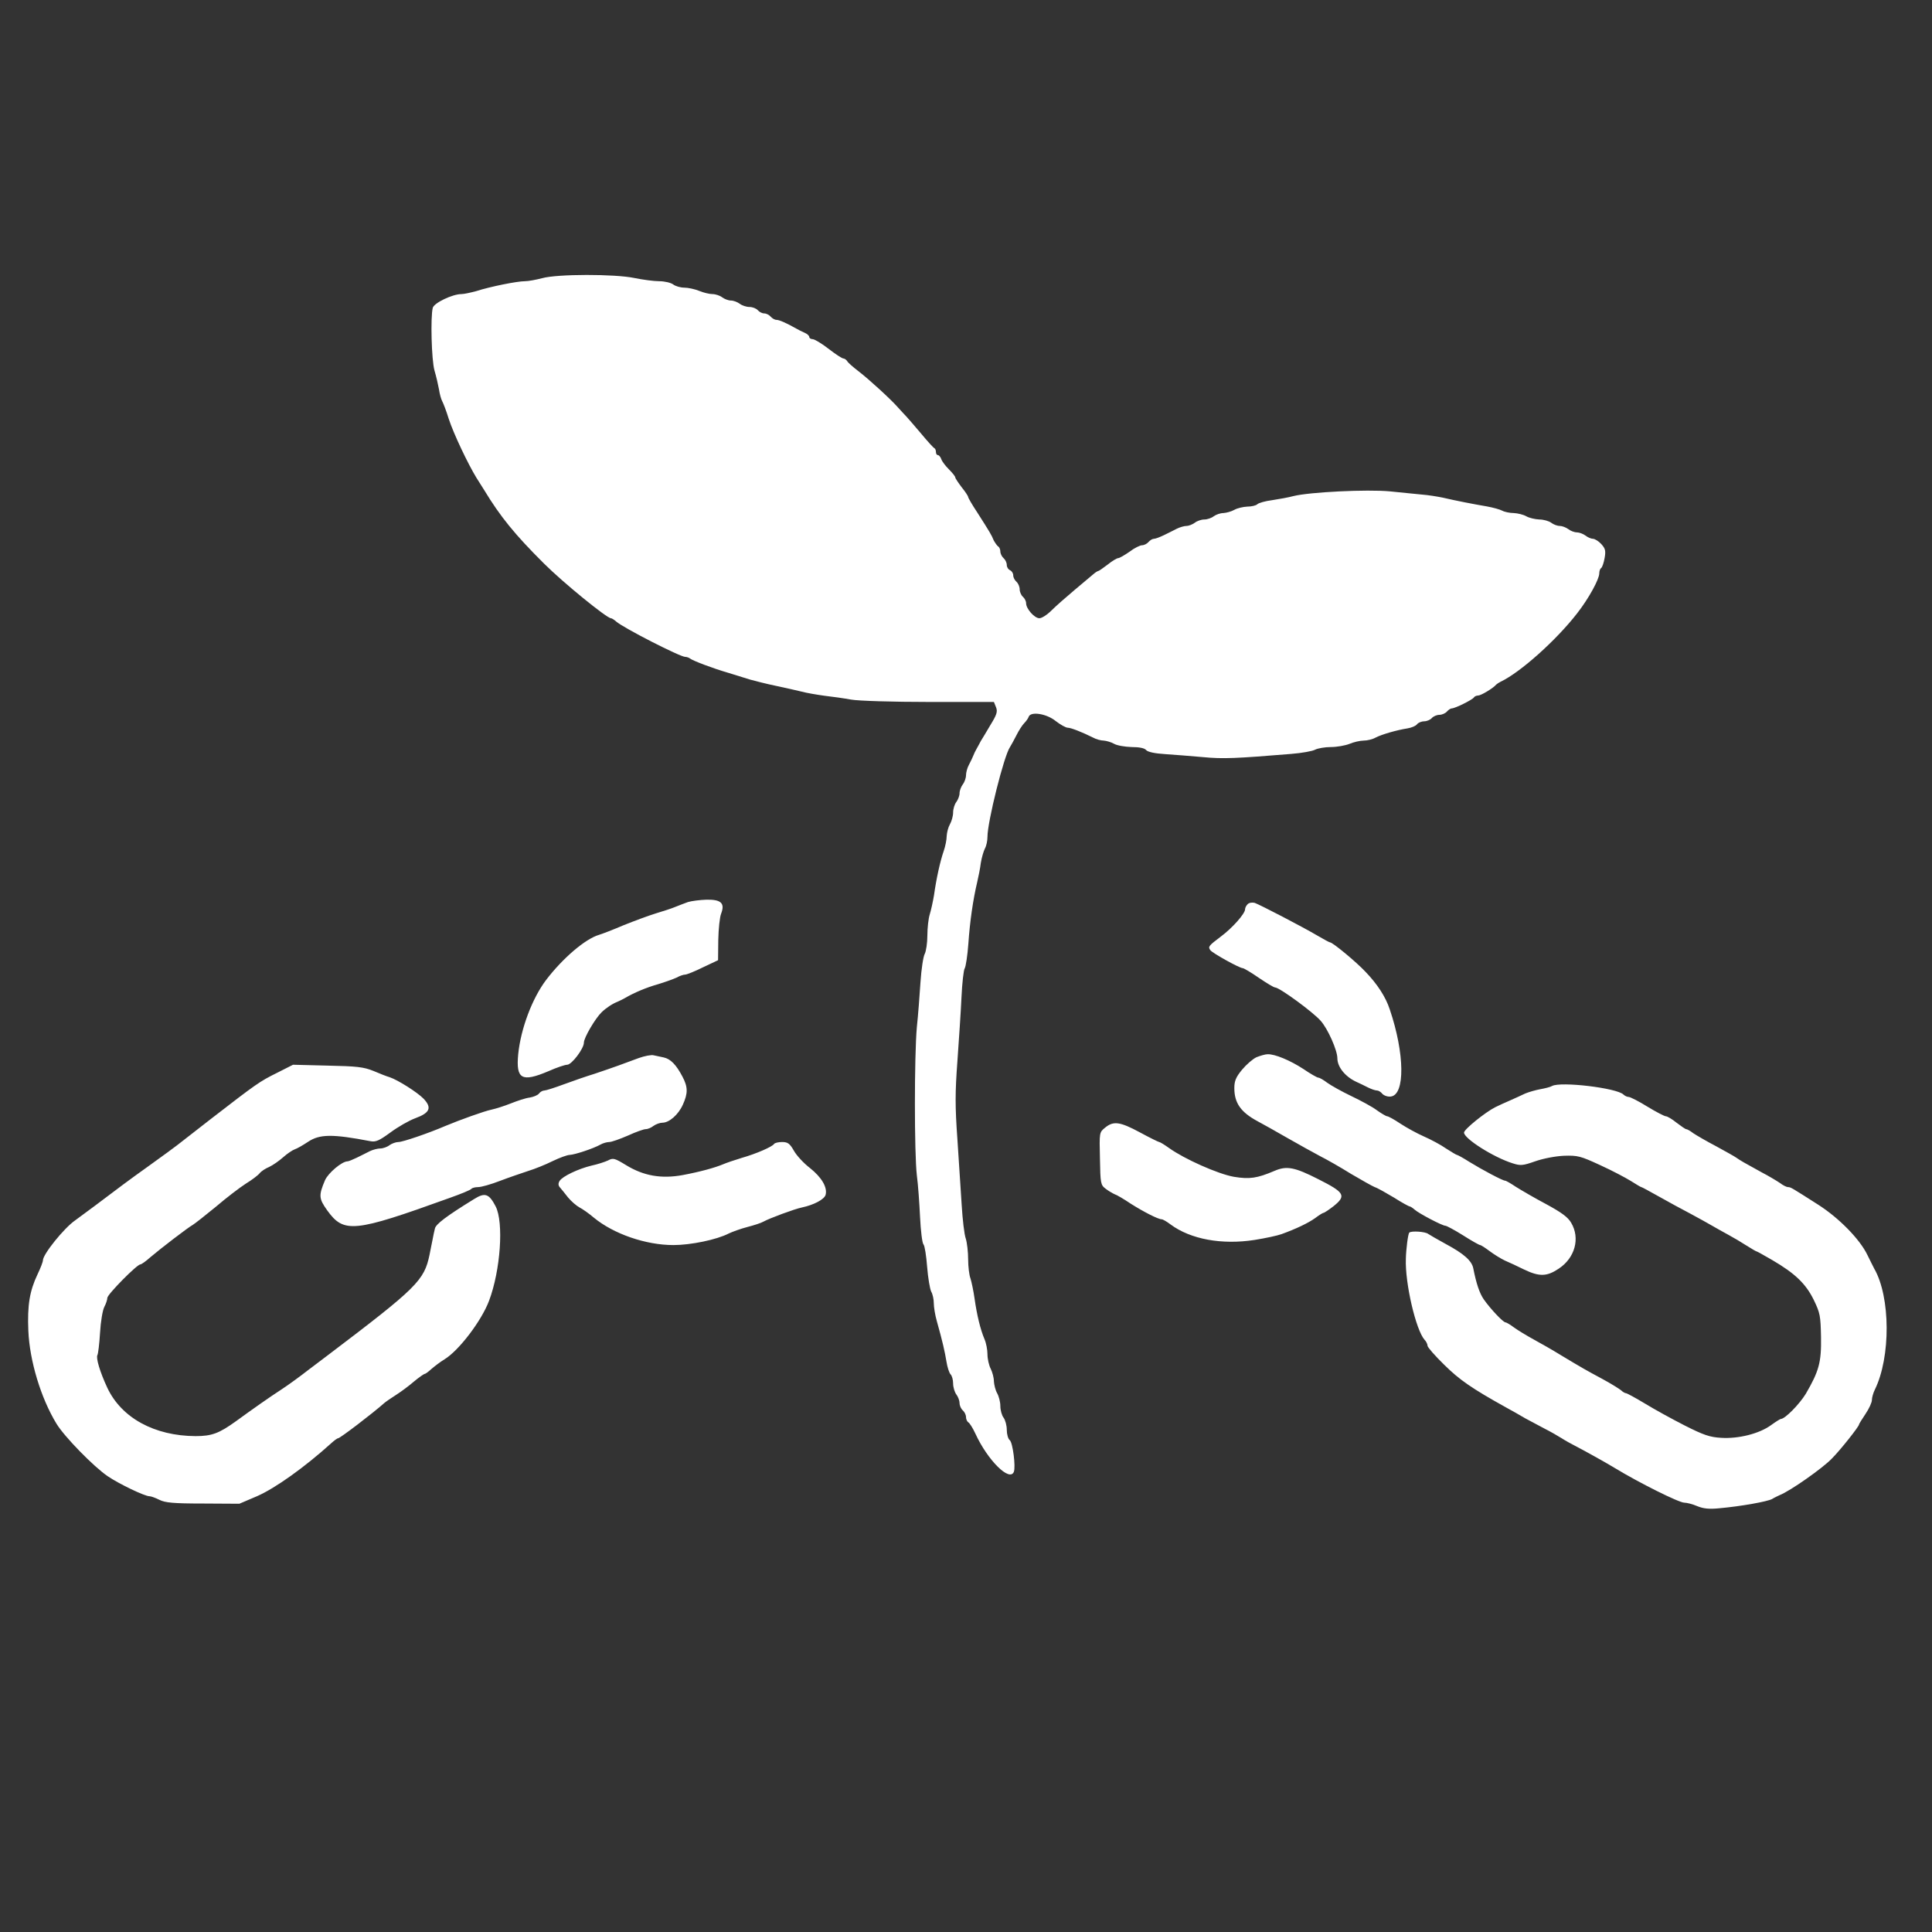 <?xml version="1.0" encoding="UTF-8" standalone="no"?> <svg xmlns="http://www.w3.org/2000/svg" xmlns:xlink="http://www.w3.org/1999/xlink" xmlns:serif="http://www.serif.com/" width="100%" height="100%" viewBox="0 0 900 900" version="1.1" xml:space="preserve" style="fill-rule:evenodd;clip-rule:evenodd;stroke-linejoin:round;stroke-miterlimit:2;"><rect x="0" y="0" width="900" height="900" fill="#333333" stroke="none"/> <g transform="matrix(0.1,0,0,-0.1,0,900)"> <path d="M2525,7704C2498,7697 2462,7690 2445,7690C2409,7690 2284,7665 2219,7644C2193,7637 2162,7630 2149,7630C2108,7630 2022,7589 2016,7566C2005,7524 2010,7323 2024,7274C2032,7247 2041,7208 2045,7186C2048,7165 2055,7140 2060,7131C2065,7122 2079,7086 2090,7050C2113,6979 2180,6839 2219,6775C2233,6753 2249,6727 2255,6718C2330,6594 2399,6509 2534,6375C2623,6286 2827,6120 2846,6120C2850,6120 2861,6113 2870,6105C2902,6076 3168,5940 3192,5940C3200,5940 3210,5936 3215,5932C3228,5922 3319,5887 3395,5865C3428,5855 3473,5841 3495,5834C3517,5828 3571,5814 3615,5805C3659,5796 3713,5783 3735,5778C3757,5772 3804,5764 3840,5759C3876,5755 3932,5747 3965,5741C3998,5735 4159,5730 4328,5730L4630,5730L4640,5705C4648,5685 4643,5670 4614,5623C4595,5591 4575,5557 4569,5548C4564,5538 4555,5522 4550,5513C4544,5503 4537,5488 4534,5480C4531,5472 4522,5453 4514,5438C4506,5424 4500,5401 4500,5388C4500,5376 4493,5356 4485,5346C4477,5335 4470,5317 4470,5305C4470,5293 4463,5275 4455,5264C4447,5254 4440,5232 4440,5215C4440,5199 4433,5174 4425,5160C4417,5146 4411,5122 4410,5105C4410,5089 4404,5058 4396,5035C4380,4989 4362,4909 4351,4830C4346,4800 4337,4759 4331,4740C4325,4721 4320,4677 4320,4642C4320,4607 4314,4569 4308,4557C4301,4545 4292,4486 4288,4425C4284,4365 4277,4270 4271,4215C4259,4082 4259,3626 4271,3525C4277,3481 4283,3393 4286,3330C4289,3267 4296,3209 4302,3203C4308,3196 4315,3149 4319,3098C4323,3047 4332,2995 4338,2983C4345,2971 4350,2947 4350,2929C4350,2911 4356,2874 4364,2846C4391,2750 4401,2705 4409,2657C4413,2631 4422,2604 4428,2598C4435,2591 4440,2572 4440,2555C4440,2538 4447,2515 4455,2504C4463,2494 4470,2475 4470,2464C4470,2452 4477,2437 4485,2430C4493,2423 4500,2409 4500,2399C4500,2389 4505,2378 4511,2374C4517,2371 4532,2347 4544,2321C4601,2197 4704,2095 4723,2144C4732,2168 4718,2279 4704,2291C4696,2297 4690,2319 4690,2339C4690,2360 4683,2385 4675,2396C4667,2406 4660,2431 4660,2450C4660,2469 4653,2496 4645,2510C4637,2524 4631,2549 4630,2565C4630,2582 4623,2608 4615,2624C4607,2639 4600,2670 4600,2691C4600,2712 4594,2744 4586,2762C4567,2807 4551,2873 4540,2950C4535,2986 4526,3028 4521,3044C4515,3059 4510,3099 4510,3133C4510,3167 4505,3211 4499,3230C4492,3249 4484,3319 4480,3385C4476,3451 4467,3589 4460,3692C4449,3846 4449,3909 4460,4057C4467,4155 4476,4289 4479,4355C4482,4421 4489,4482 4494,4489C4499,4497 4507,4549 4511,4604C4518,4707 4533,4810 4552,4890C4558,4915 4566,4955 4569,4980C4573,5005 4582,5035 4588,5047C4595,5059 4600,5084 4600,5102C4600,5172 4677,5480 4705,5520C4710,5528 4724,5553 4735,5575C4746,5597 4762,5622 4771,5631C4780,5640 4790,5654 4792,5661C4801,5687 4875,5676 4918,5641C4940,5624 4965,5610 4974,5610C4989,5610 5042,5589 5092,5564C5106,5556 5129,5550 5142,5550C5154,5549 5176,5543 5190,5535C5204,5527 5240,5521 5271,5520C5307,5520 5332,5515 5339,5506C5347,5497 5379,5490 5428,5487C5470,5484 5550,5478 5605,5473C5697,5464 5759,5467 6015,5488C6065,5492 6115,5501 6127,5508C6139,5514 6172,5520 6200,5520C6228,5520 6267,5527 6287,5535C6306,5543 6336,5550 6352,5550C6369,5550 6394,5556 6408,5564C6437,5579 6506,5599 6557,5607C6575,5610 6595,5618 6601,5626C6607,5634 6623,5640 6635,5640C6647,5640 6663,5647 6670,5655C6677,5663 6693,5670 6705,5670C6717,5670 6733,5677 6740,5685C6747,5693 6757,5700 6763,5700C6778,5700 6859,5740 6866,5751C6869,5756 6878,5760 6886,5760C6899,5760 6956,5794 6970,5811C6973,5814 6982,5820 6990,5824C7083,5868 7251,6019 7347,6143C7401,6212 7450,6302 7450,6329C7450,6340 7454,6351 7459,6354C7464,6358 7471,6378 7475,6401C7481,6435 7478,6445 7459,6466C7447,6479 7429,6490 7421,6490C7412,6490 7396,6497 7386,6505C7375,6513 7357,6520 7346,6520C7334,6520 7316,6527 7306,6535C7295,6543 7277,6550 7266,6550C7254,6550 7236,6557 7226,6565C7215,6573 7190,6580 7171,6580C7151,6581 7124,6587 7110,6595C7096,6603 7070,6609 7052,6610C7034,6610 7009,6615 6998,6621C6987,6627 6954,6636 6926,6641C6867,6651 6784,6667 6720,6682C6695,6687 6653,6694 6625,6696C6598,6699 6530,6705 6475,6711C6369,6721 6101,6708 6025,6689C6003,6683 5959,6675 5926,6670C5894,6666 5863,6657 5857,6651C5851,6645 5830,6640 5810,6640C5791,6639 5764,6633 5750,6625C5736,6617 5713,6611 5699,6610C5685,6610 5665,6603 5654,6595C5644,6587 5624,6580 5610,6580C5596,6580 5576,6573 5566,6565C5555,6557 5538,6550 5527,6550C5517,6550 5496,6544 5482,6537C5467,6529 5440,6516 5422,6507C5403,6498 5383,6490 5375,6490C5368,6490 5357,6483 5350,6475C5343,6467 5330,6460 5320,6460C5311,6460 5284,6447 5262,6430C5239,6414 5215,6400 5209,6400C5203,6400 5181,6387 5160,6370C5139,6354 5119,6340 5116,6340C5113,6340 5102,6333 5093,6325C5083,6317 5044,6284 5005,6251C4967,6219 4919,6177 4899,6157C4878,6136 4853,6120 4842,6120C4819,6120 4780,6164 4780,6190C4780,6200 4773,6213 4765,6220C4757,6227 4750,6243 4750,6255C4750,6267 4743,6283 4735,6290C4727,6297 4720,6310 4720,6320C4720,6330 4713,6340 4705,6344C4697,6347 4690,6358 4690,6368C4690,6379 4683,6393 4675,6400C4667,6407 4660,6421 4660,6431C4660,6441 4655,6452 4649,6455C4644,6459 4635,6472 4629,6483C4619,6508 4611,6521 4553,6612C4529,6648 4510,6681 4510,6685C4510,6689 4497,6709 4480,6730C4464,6751 4450,6772 4450,6776C4450,6781 4436,6798 4420,6814C4404,6830 4388,6851 4385,6861C4381,6872 4374,6880 4369,6880C4364,6880 4360,6886 4360,6894C4360,6902 4357,6910 4353,6912C4348,6914 4321,6944 4291,6980C4261,7016 4229,7052 4221,7061C4212,7070 4196,7088 4184,7101C4150,7140 4048,7233 4000,7270C3975,7289 3951,7310 3947,7317C3943,7324 3934,7330 3929,7330C3923,7330 3892,7350 3860,7375C3828,7400 3794,7420 3786,7420C3777,7420 3770,7425 3770,7430C3770,7436 3760,7445 3748,7450C3735,7456 3718,7464 3710,7469C3664,7495 3630,7510 3617,7510C3609,7510 3597,7517 3590,7525C3583,7533 3570,7540 3560,7540C3550,7540 3537,7547 3530,7555C3523,7563 3506,7570 3491,7570C3477,7570 3456,7577 3446,7585C3435,7593 3417,7600 3405,7600C3393,7600 3375,7607 3364,7615C3354,7623 3333,7630 3319,7630C3304,7630 3276,7637 3257,7645C3237,7653 3206,7660 3188,7660C3170,7660 3146,7667 3136,7675C3125,7683 3096,7690 3071,7690C3046,7690 2994,7697 2955,7705C2864,7724 2596,7724 2525,7704Z" style="fill:white;fill-rule:nonzero;"></path> <path id="chain" d="M3205,4798C3222,4803 3261,4808 3292,4809C3360,4810 3378,4792 3359,4743C3353,4728 3347,4673 3346,4621L3345,4527L3275,4494C3237,4475 3199,4460 3192,4460C3184,4460 3166,4454 3152,4446C3137,4439 3098,4425 3065,4415C3012,4400 2954,4376 2910,4350C2902,4345 2888,4339 2880,4335C2854,4325 2825,4306 2803,4285C2773,4256 2720,4166 2720,4143C2720,4115 2663,4040 2642,4040C2632,4040 2593,4027 2555,4010C2430,3957 2403,3973 2414,4089C2426,4208 2479,4349 2544,4435C2621,4536 2726,4626 2790,4645C2804,4649 2856,4669 2905,4690C2955,4710 3022,4735 3055,4745C3088,4755 3129,4768 3145,4775C3162,4782 3189,4792 3205,4798ZM5812,4788C5819,4795 5833,4797 5845,4794C5870,4785 6067,4683 6138,4641C6167,4624 6193,4610 6196,4610C6208,4610 6318,4519 6361,4473C6416,4416 6455,4356 6474,4298C6544,4092 6546,3900 6479,3892C6465,3890 6448,3896 6440,3904C6433,3913 6422,3920 6415,3920C6407,3920 6389,3926 6373,3934C6358,3942 6332,3954 6317,3961C6266,3985 6230,4030 6230,4070C6230,4107 6186,4207 6152,4245C6116,4286 5960,4400 5940,4400C5934,4400 5901,4420 5864,4445C5828,4470 5794,4490 5789,4490C5774,4490 5646,4561 5638,4574C5627,4590 5630,4594 5687,4637C5741,4677 5800,4744 5800,4764C5800,4771 5805,4781 5812,4788ZM2975,4071C3003,4081 3034,4087 3045,4084C3056,4082 3077,4077 3092,4074C3124,4067 3150,4040 3179,3985C3205,3936 3205,3907 3181,3854C3160,3807 3117,3770 3086,3770C3074,3770 3055,3763 3044,3755C3034,3747 3018,3740 3008,3740C2999,3740 2962,3727 2925,3710C2888,3694 2849,3680 2838,3680C2828,3680 2809,3675 2797,3668C2763,3649 2677,3621 2654,3620C2643,3620 2607,3607 2574,3591C2542,3575 2490,3554 2460,3545C2430,3535 2371,3515 2329,3499C2288,3483 2242,3470 2227,3470C2213,3470 2199,3466 2196,3462C2193,3457 2147,3438 2093,3419C1647,3258 1602,3254 1524,3362C1485,3417 1484,3431 1514,3502C1529,3536 1593,3590 1619,3590C1624,3590 1643,3598 1662,3607C1680,3616 1707,3629 1722,3637C1736,3644 1759,3650 1772,3650C1784,3650 1804,3657 1814,3665C1825,3673 1844,3680 1856,3680C1876,3680 1996,3721 2075,3755C2142,3783 2256,3824 2290,3831C2309,3835 2350,3848 2380,3860C2410,3872 2449,3885 2467,3887C2485,3890 2505,3898 2511,3906C2517,3914 2528,3920 2536,3920C2543,3920 2584,3933 2627,3949C2670,3965 2734,3987 2770,3998C2806,4010 2855,4027 2880,4036C2905,4045 2948,4061 2975,4071ZM5853,4075C5871,4082 5894,4089 5905,4089C5939,4090 6009,4061 6072,4020C6104,3998 6136,3980 6141,3980C6147,3980 6166,3969 6183,3956C6201,3943 6251,3915 6295,3894C6339,3873 6393,3844 6414,3828C6435,3813 6457,3800 6462,3800C6467,3800 6495,3785 6523,3766C6552,3747 6601,3720 6633,3706C6665,3692 6712,3667 6736,3650C6761,3634 6784,3620 6787,3620C6790,3620 6816,3606 6844,3588C6904,3551 7000,3500 7011,3500C7016,3500 7038,3487 7062,3471C7086,3456 7149,3419 7202,3391C7274,3352 7304,3330 7319,3304C7362,3232 7337,3140 7261,3090C7206,3053 7171,3052 7100,3086C7070,3101 7029,3120 7010,3128C6991,3137 6959,3157 6939,3172C6919,3187 6899,3200 6895,3200C6891,3200 6855,3220 6816,3245C6776,3270 6739,3290 6733,3290C6719,3290 6610,3347 6590,3365C6581,3373 6570,3380 6567,3380C6563,3380 6530,3398 6494,3421C6457,3443 6417,3466 6404,3470C6392,3475 6342,3503 6293,3532C6245,3562 6180,3599 6150,3614C6120,3630 6051,3668 5997,3699C5943,3730 5881,3765 5858,3777C5780,3819 5750,3862 5750,3931C5750,3964 5757,3982 5786,4017C5806,4041 5836,4067 5853,4075ZM1290,4002L1365,4040L1525,4036C1662,4033 1693,4030 1740,4011C1770,3998 1804,3985 1815,3982C1854,3969 1945,3911 1973,3882C2013,3840 2003,3816 1935,3791C1905,3780 1853,3750 1818,3724C1766,3686 1750,3679 1725,3684C1548,3718 1489,3717 1435,3681C1411,3665 1383,3649 1373,3646C1362,3642 1338,3626 1319,3609C1300,3592 1271,3572 1254,3564C1237,3557 1217,3544 1210,3535C1202,3525 1173,3503 1145,3486C1117,3468 1054,3420 1005,3378C955,3337 908,3300 898,3294C876,3282 747,3183 700,3143C680,3125 659,3110 654,3110C638,3110 500,2970 500,2954C500,2946 494,2927 486,2912C478,2897 469,2843 466,2791C463,2740 457,2693 454,2688C446,2675 465,2610 500,2535C566,2395 719,2311 911,2310C987,2310 1021,2323 1100,2380C1177,2436 1252,2489 1315,2530C1344,2549 1399,2589 1436,2618C1474,2646 1516,2679 1530,2689C1943,3002 1976,3035 2001,3155C2005,3177 2012,3209 2015,3225C2018,3242 2023,3265 2026,3277C2030,3297 2078,3334 2208,3414C2259,3446 2278,3440 2309,3380C2347,3306 2332,3083 2278,2940C2243,2847 2138,2709 2071,2668C2051,2656 2024,2635 2010,2623C1996,2610 1982,2600 1979,2600C1975,2600 1952,2584 1928,2564C1905,2544 1867,2516 1845,2502C1823,2488 1798,2471 1790,2464C1736,2416 1584,2300 1575,2300C1571,2300 1556,2289 1542,2276C1419,2165 1282,2067 1197,2030L1115,1995L945,1996C807,1996 769,2000 743,2013C725,2022 704,2030 696,2030C674,2030 555,2087 502,2123C437,2167 300,2307 263,2368C190,2488 138,2661 132,2801C127,2920 138,2986 175,3064C189,3093 200,3122 200,3129C200,3157 298,3279 350,3315C365,3326 407,3357 442,3383C567,3477 586,3492 695,3570C756,3614 814,3656 825,3665C836,3674 907,3729 983,3788C1194,3951 1209,3962 1290,4002ZM7230,3941C7270,3963 7532,3932 7563,3901C7569,3895 7580,3890 7587,3890C7594,3890 7634,3870 7674,3845C7715,3820 7754,3800 7760,3800C7767,3800 7789,3787 7810,3770C7831,3754 7851,3740 7855,3740C7859,3740 7874,3732 7888,3721C7903,3711 7951,3683 7995,3660C8039,3636 8082,3612 8090,3606C8107,3594 8124,3584 8208,3538C8239,3522 8277,3499 8292,3489C8306,3478 8323,3470 8329,3470C8342,3470 8346,3467 8470,3388C8567,3326 8664,3227 8699,3154C8712,3127 8727,3098 8731,3090C8807,2958 8808,2678 8734,2527C8726,2511 8720,2489 8720,2478C8720,2467 8707,2438 8690,2413C8674,2389 8660,2367 8660,2364C8660,2355 8574,2246 8533,2205C8491,2161 8339,2054 8290,2035C8282,2031 8266,2024 8255,2017C8233,2005 8110,1983 8010,1974C7962,1969 7935,1972 7906,1984C7885,1993 7858,2000 7846,2000C7821,2000 7635,2093 7523,2161C7484,2185 7376,2245 7335,2266C7319,2274 7292,2289 7275,2300C7259,2310 7223,2331 7195,2345C7168,2359 7127,2381 7105,2393C7083,2406 7043,2429 7015,2444C6855,2533 6799,2572 6728,2642C6685,2684 6650,2724 6650,2731C6650,2738 6644,2751 6636,2759C6596,2804 6545,3021 6549,3135C6550,3181 6559,3252 6565,3258C6574,3267 6639,3263 6653,3252C6660,3247 6697,3226 6735,3205C6819,3160 6856,3127 6863,3092C6877,3021 6892,2976 6912,2947C6942,2904 7002,2840 7013,2840C7017,2840 7036,2829 7053,2816C7071,2803 7112,2778 7145,2760C7178,2742 7236,2709 7273,2686C7371,2627 7387,2618 7465,2576C7504,2555 7542,2531 7551,2524C7559,2516 7570,2510 7574,2510C7579,2510 7619,2488 7664,2461C7708,2434 7792,2388 7849,2359C7936,2315 7965,2305 8018,2302C8098,2297 8195,2321 8250,2361C8272,2377 8293,2390 8296,2390C8315,2390 8382,2458 8412,2507C8473,2612 8485,2653 8483,2771C8481,2870 8479,2883 8449,2945C8412,3020 8362,3068 8256,3130C8218,3152 8186,3170 8184,3170C8181,3170 8161,3182 8137,3197C8114,3212 8075,3235 8051,3248C8027,3261 7993,3280 7976,3290C7959,3300 7914,3325 7875,3346C7837,3366 7770,3402 7728,3426C7685,3450 7649,3470 7646,3470C7643,3470 7622,3483 7598,3498C7574,3513 7510,3547 7455,3572C7362,3615 7350,3618 7285,3616C7244,3614 7188,3603 7151,3590C7094,3570 7083,3569 7046,3581C6957,3609 6820,3696 6820,3724C6820,3739 6918,3818 6965,3842C6982,3850 7013,3865 7035,3874C7057,3884 7089,3898 7105,3906C7122,3913 7153,3922 7175,3926C7197,3930 7222,3936 7230,3941ZM5148,3747C5187,3779 5217,3775 5310,3725C5356,3700 5397,3680 5400,3680C5404,3680 5425,3667 5446,3652C5517,3601 5674,3531 5748,3518C5821,3506 5856,3511 5938,3546C5994,3570 6031,3563 6141,3507C6264,3445 6273,3430 6212,3381C6190,3364 6169,3350 6165,3350C6162,3350 6144,3339 6127,3326C6095,3303 6039,3276 5970,3251C5951,3244 5895,3232 5845,3224C5692,3200 5546,3227 5453,3296C5436,3309 5417,3320 5412,3320C5395,3320 5327,3355 5267,3393C5236,3414 5202,3434 5192,3437C5183,3441 5164,3452 5151,3462C5127,3480 5126,3487 5124,3603C5121,3725 5121,3725 5148,3747ZM3606,3671C3609,3676 3626,3680 3643,3680C3670,3680 3679,3673 3698,3640C3710,3618 3744,3581 3773,3559C3828,3515 3855,3469 3846,3434C3840,3413 3792,3387 3735,3375C3701,3368 3585,3325 3556,3309C3546,3303 3512,3292 3481,3284C3450,3276 3412,3262 3395,3254C3339,3225 3218,3200 3137,3200C3008,3200 2858,3252 2766,3328C2745,3346 2714,3368 2700,3375C2685,3383 2661,3404 2646,3422C2632,3440 2615,3461 2608,3469C2600,3478 2600,3488 2607,3499C2620,3520 2693,3555 2755,3570C2783,3576 2817,3587 2832,3594C2856,3607 2863,3605 2917,3572C2999,3522 3081,3508 3180,3526C3260,3541 3330,3560 3370,3577C3384,3583 3422,3596 3455,3606C3525,3626 3597,3658 3606,3671Z" style="fill:white;"></path> </g> </svg> 
